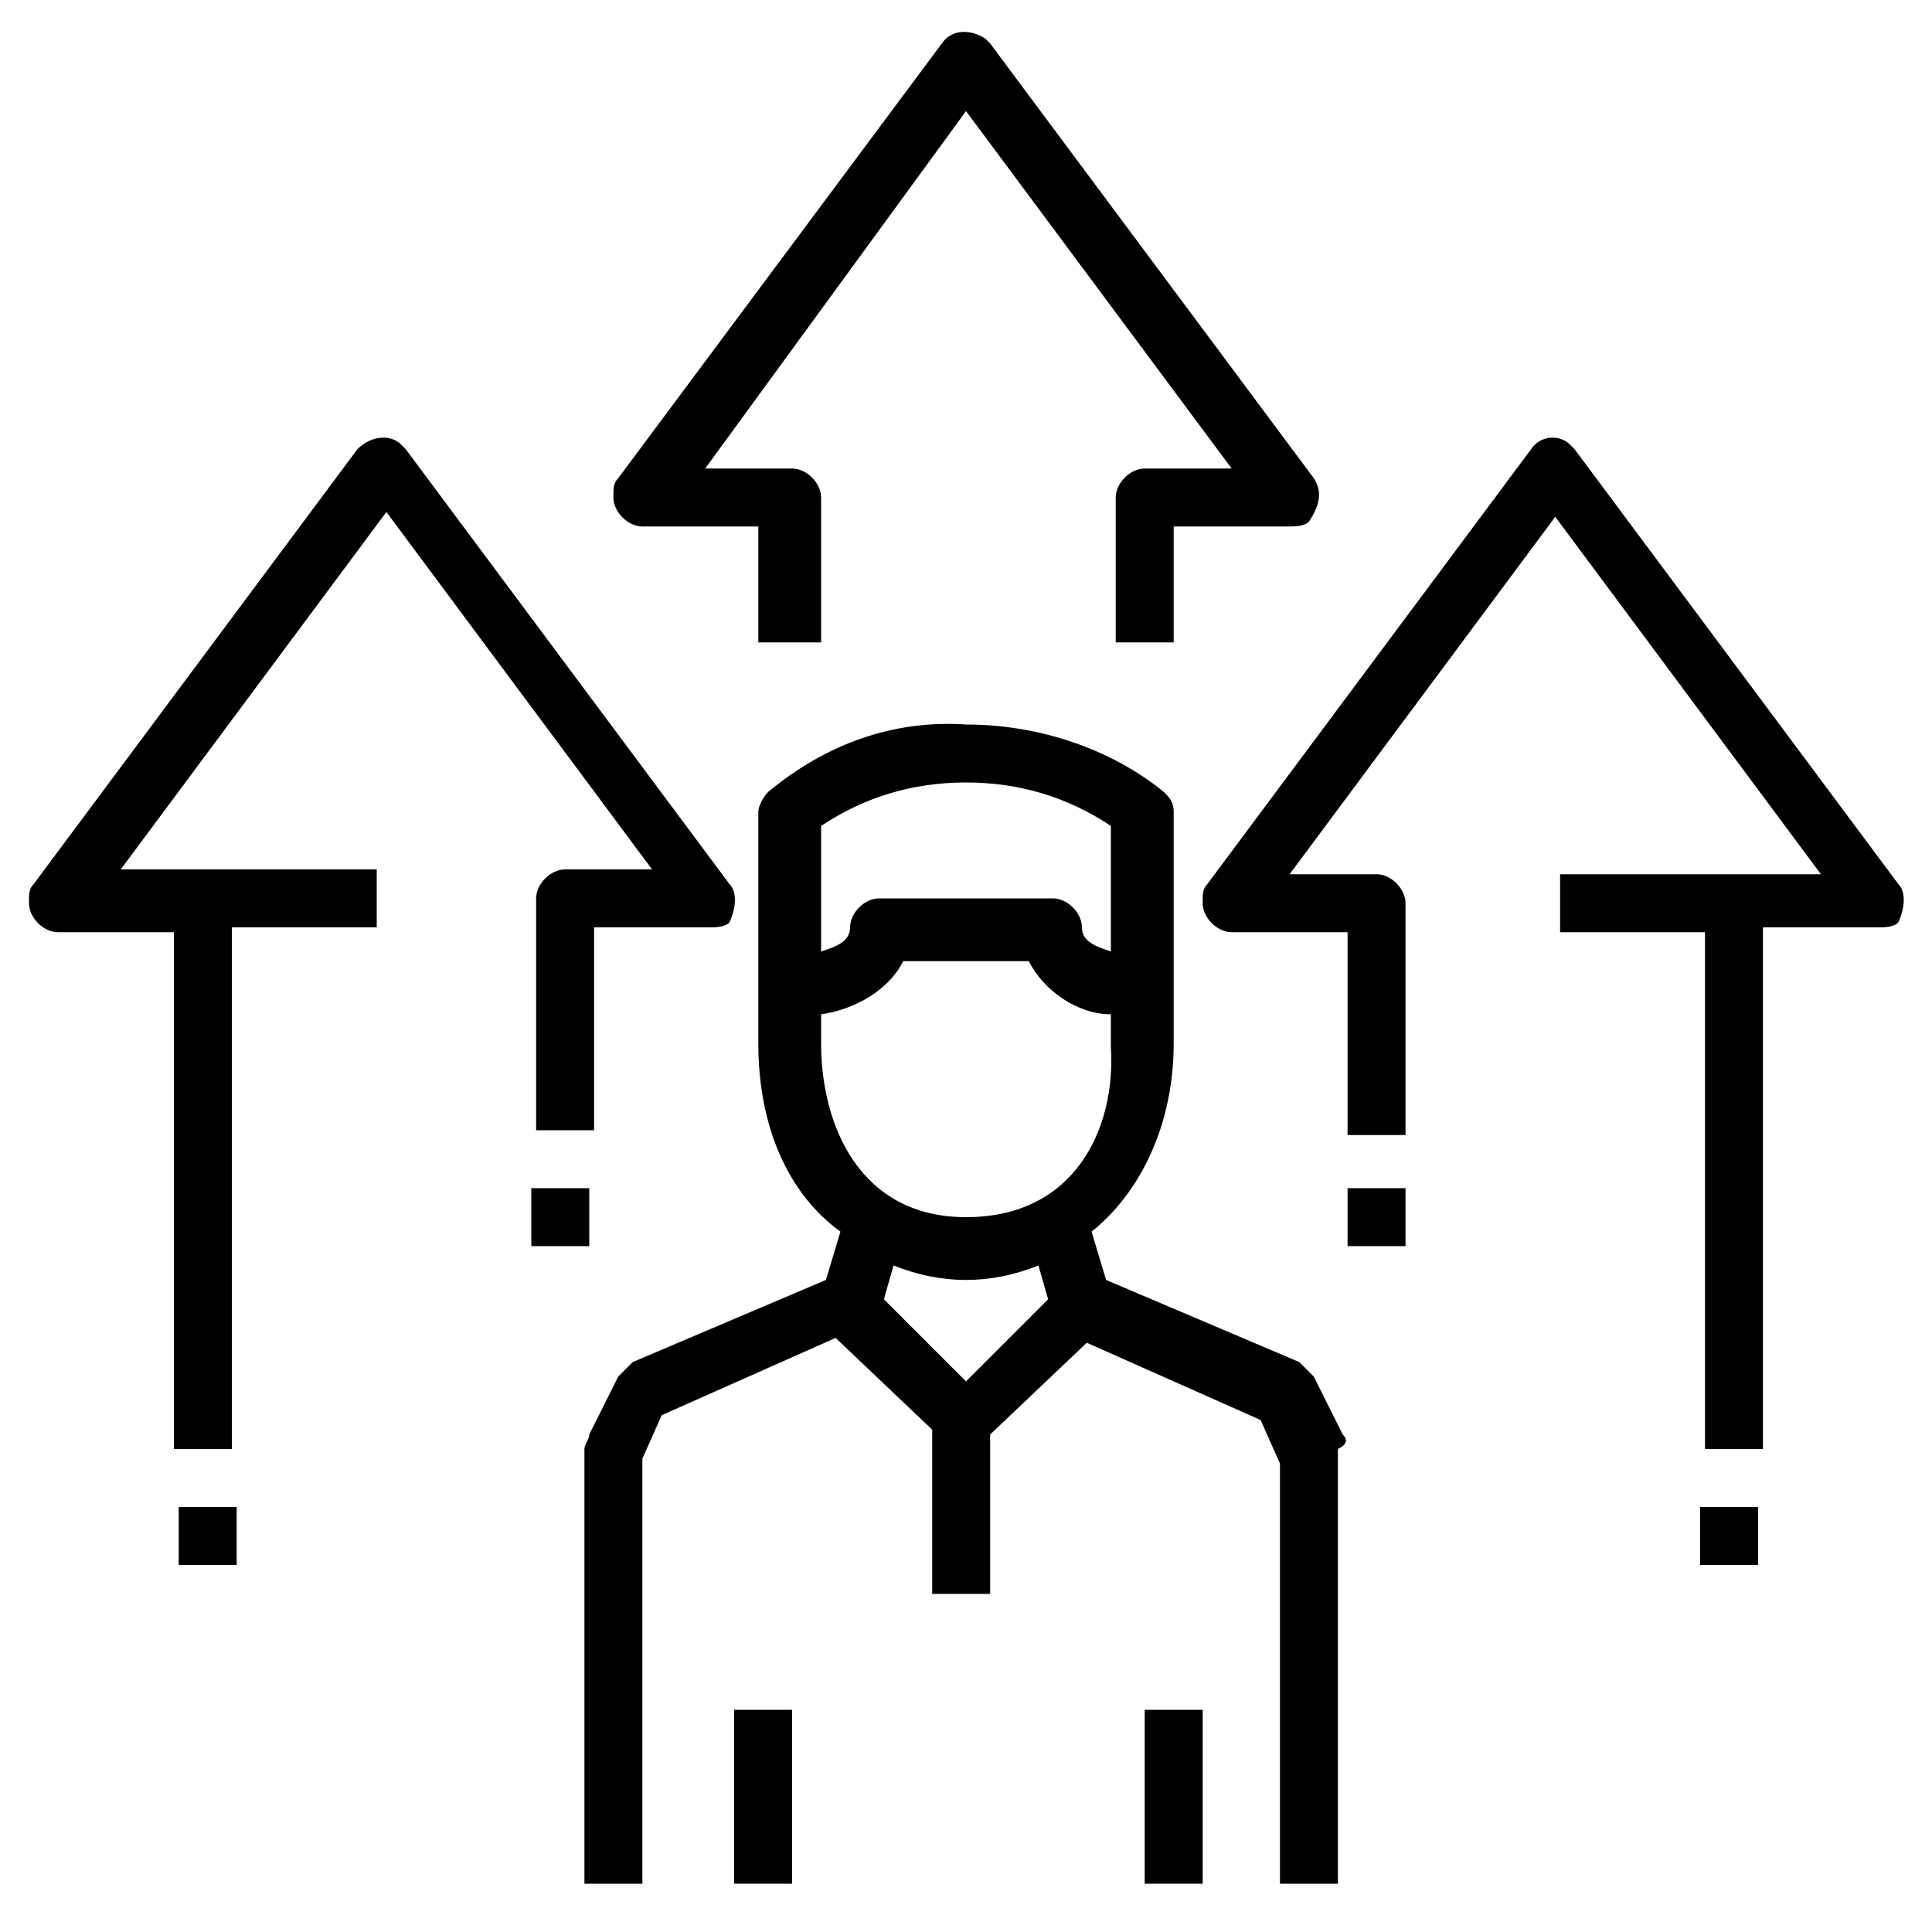 <?xml version="1.0" encoding="utf-8"?>
<!-- Generator: Adobe Illustrator 24.3.2, SVG Export Plug-In . SVG Version: 6.00 Build 0)  -->
<svg version="1.1" id="Layer_1" xmlns="http://www.w3.org/2000/svg" xmlns:xlink="http://www.w3.org/1999/xlink" x="0px" y="0px"
	 viewBox="0 0 40 40" style="enable-background:new 0 0 40 40;" xml:space="preserve">
<g>
	<g>
		<rect x="3.7" y="31.2" width="1.2" height="1.2"/>
	</g>
</g>
<g>
	<g>
		<path d="M27.8,29.7l-0.6-1.2c-0.1-0.1-0.2-0.2-0.3-0.3l-4-1.7l-0.3-1c1-0.8,1.7-2.2,1.7-3.9v-1.2v-3.6c0-0.2-0.1-0.3-0.2-0.4
			C23,15.5,21.5,15,20,15c-1.5-0.1-2.9,0.4-4.1,1.4c-0.1,0.1-0.2,0.3-0.2,0.4v3.6v1.2c0,1.7,0.6,3.1,1.7,3.9l-0.3,1l-4,1.7
			c-0.1,0.1-0.2,0.2-0.3,0.3l-0.6,1.2c0,0.1-0.1,0.2-0.1,0.3v9h1.2v-8.8l0.4-0.9l3.6-1.6l2,1.9V33h1.2v-3.3l2-1.9l3.6,1.6l0.4,0.9
			V39h1.2v-9C27.9,29.9,27.9,29.8,27.8,29.7z M17,17.1c0.9-0.6,1.9-0.9,3-0.9s2.1,0.3,3,0.9v2.6c-0.3-0.1-0.6-0.2-0.6-0.5
			s-0.3-0.6-0.6-0.6h-3.6c-0.3,0-0.6,0.3-0.6,0.6c0,0.3-0.3,0.4-0.6,0.5L17,17.1L17,17.1z M20,28.6l-1.7-1.7l0.2-0.7
			c0.5,0.2,1,0.3,1.5,0.3s1-0.1,1.5-0.3l0.2,0.7L20,28.6z M20,25.2c-2.2,0-3-1.9-3-3.6V21c0.7-0.1,1.4-0.5,1.7-1.1h2.6
			c0.3,0.6,1,1.1,1.7,1.1v0.7C23.1,23.3,22.3,25.2,20,25.2z"/>
	</g>
</g>
<g>
	<g>
		<rect x="15.2" y="35.4" width="1.2" height="3.6"/>
	</g>
</g>
<g>
	<g>
		<rect x="23.7" y="35.4" width="1.2" height="3.6"/>
	</g>
</g>
<g>
	<g>
		<path d="M27.2,9.9l-6.7-9l-0.1-0.1c-0.3-0.2-0.7-0.2-0.9,0.1l-6.7,9c-0.1,0.1-0.1,0.2-0.1,0.4c0,0.3,0.3,0.6,0.6,0.6h2.4v2.4H17
			v-3c0-0.3-0.3-0.6-0.6-0.6h-1.8L20,2.3l5.5,7.4h-1.8c-0.3,0-0.6,0.3-0.6,0.6v3h1.2v-2.4h2.4c0.1,0,0.3,0,0.4-0.1
			C27.3,10.5,27.4,10.2,27.2,9.9z"/>
	</g>
</g>
<g>
	<g>
		<path d="M39.3,18.3l-6.7-9l-0.1-0.1C32.3,9,31.9,9,31.7,9.3l-6.7,9c-0.1,0.1-0.1,0.2-0.1,0.4c0,0.3,0.3,0.6,0.6,0.6h2.4v4.2h1.2
			v-4.8c0-0.3-0.3-0.6-0.6-0.6h-1.8l5.5-7.4l5.5,7.4h-1.8h-3.6v1.2h3V30h1.2V19.2h2.4c0.1,0,0.3,0,0.4-0.1
			C39.4,18.9,39.5,18.5,39.3,18.3z"/>
	</g>
</g>
<g>
	<g>
		<path d="M15.1,18.3l-6.7-9L8.3,9.2C8.1,9,7.7,9,7.4,9.3l-6.7,9c-0.1,0.1-0.1,0.2-0.1,0.4c0,0.3,0.3,0.6,0.6,0.6h2.4V30h1.2V19.2h3
			V18H4.3H2.5L8,10.6l5.5,7.4h-1.8c-0.3,0-0.6,0.3-0.6,0.6v4.8h1.2v-4.2h2.4c0.1,0,0.3,0,0.4-0.1C15.2,18.9,15.3,18.5,15.1,18.3z"/>
	</g>
</g>
<g>
	<g>
		<rect x="11" y="24.6" width="1.2" height="1.2"/>
	</g>
</g>
<g>
	<g>
		<rect x="27.9" y="24.6" width="1.2" height="1.2"/>
	</g>
</g>
<g>
	<g>
		<rect x="35.2" y="31.2" width="1.2" height="1.2"/>
	</g>
</g>
</svg>
